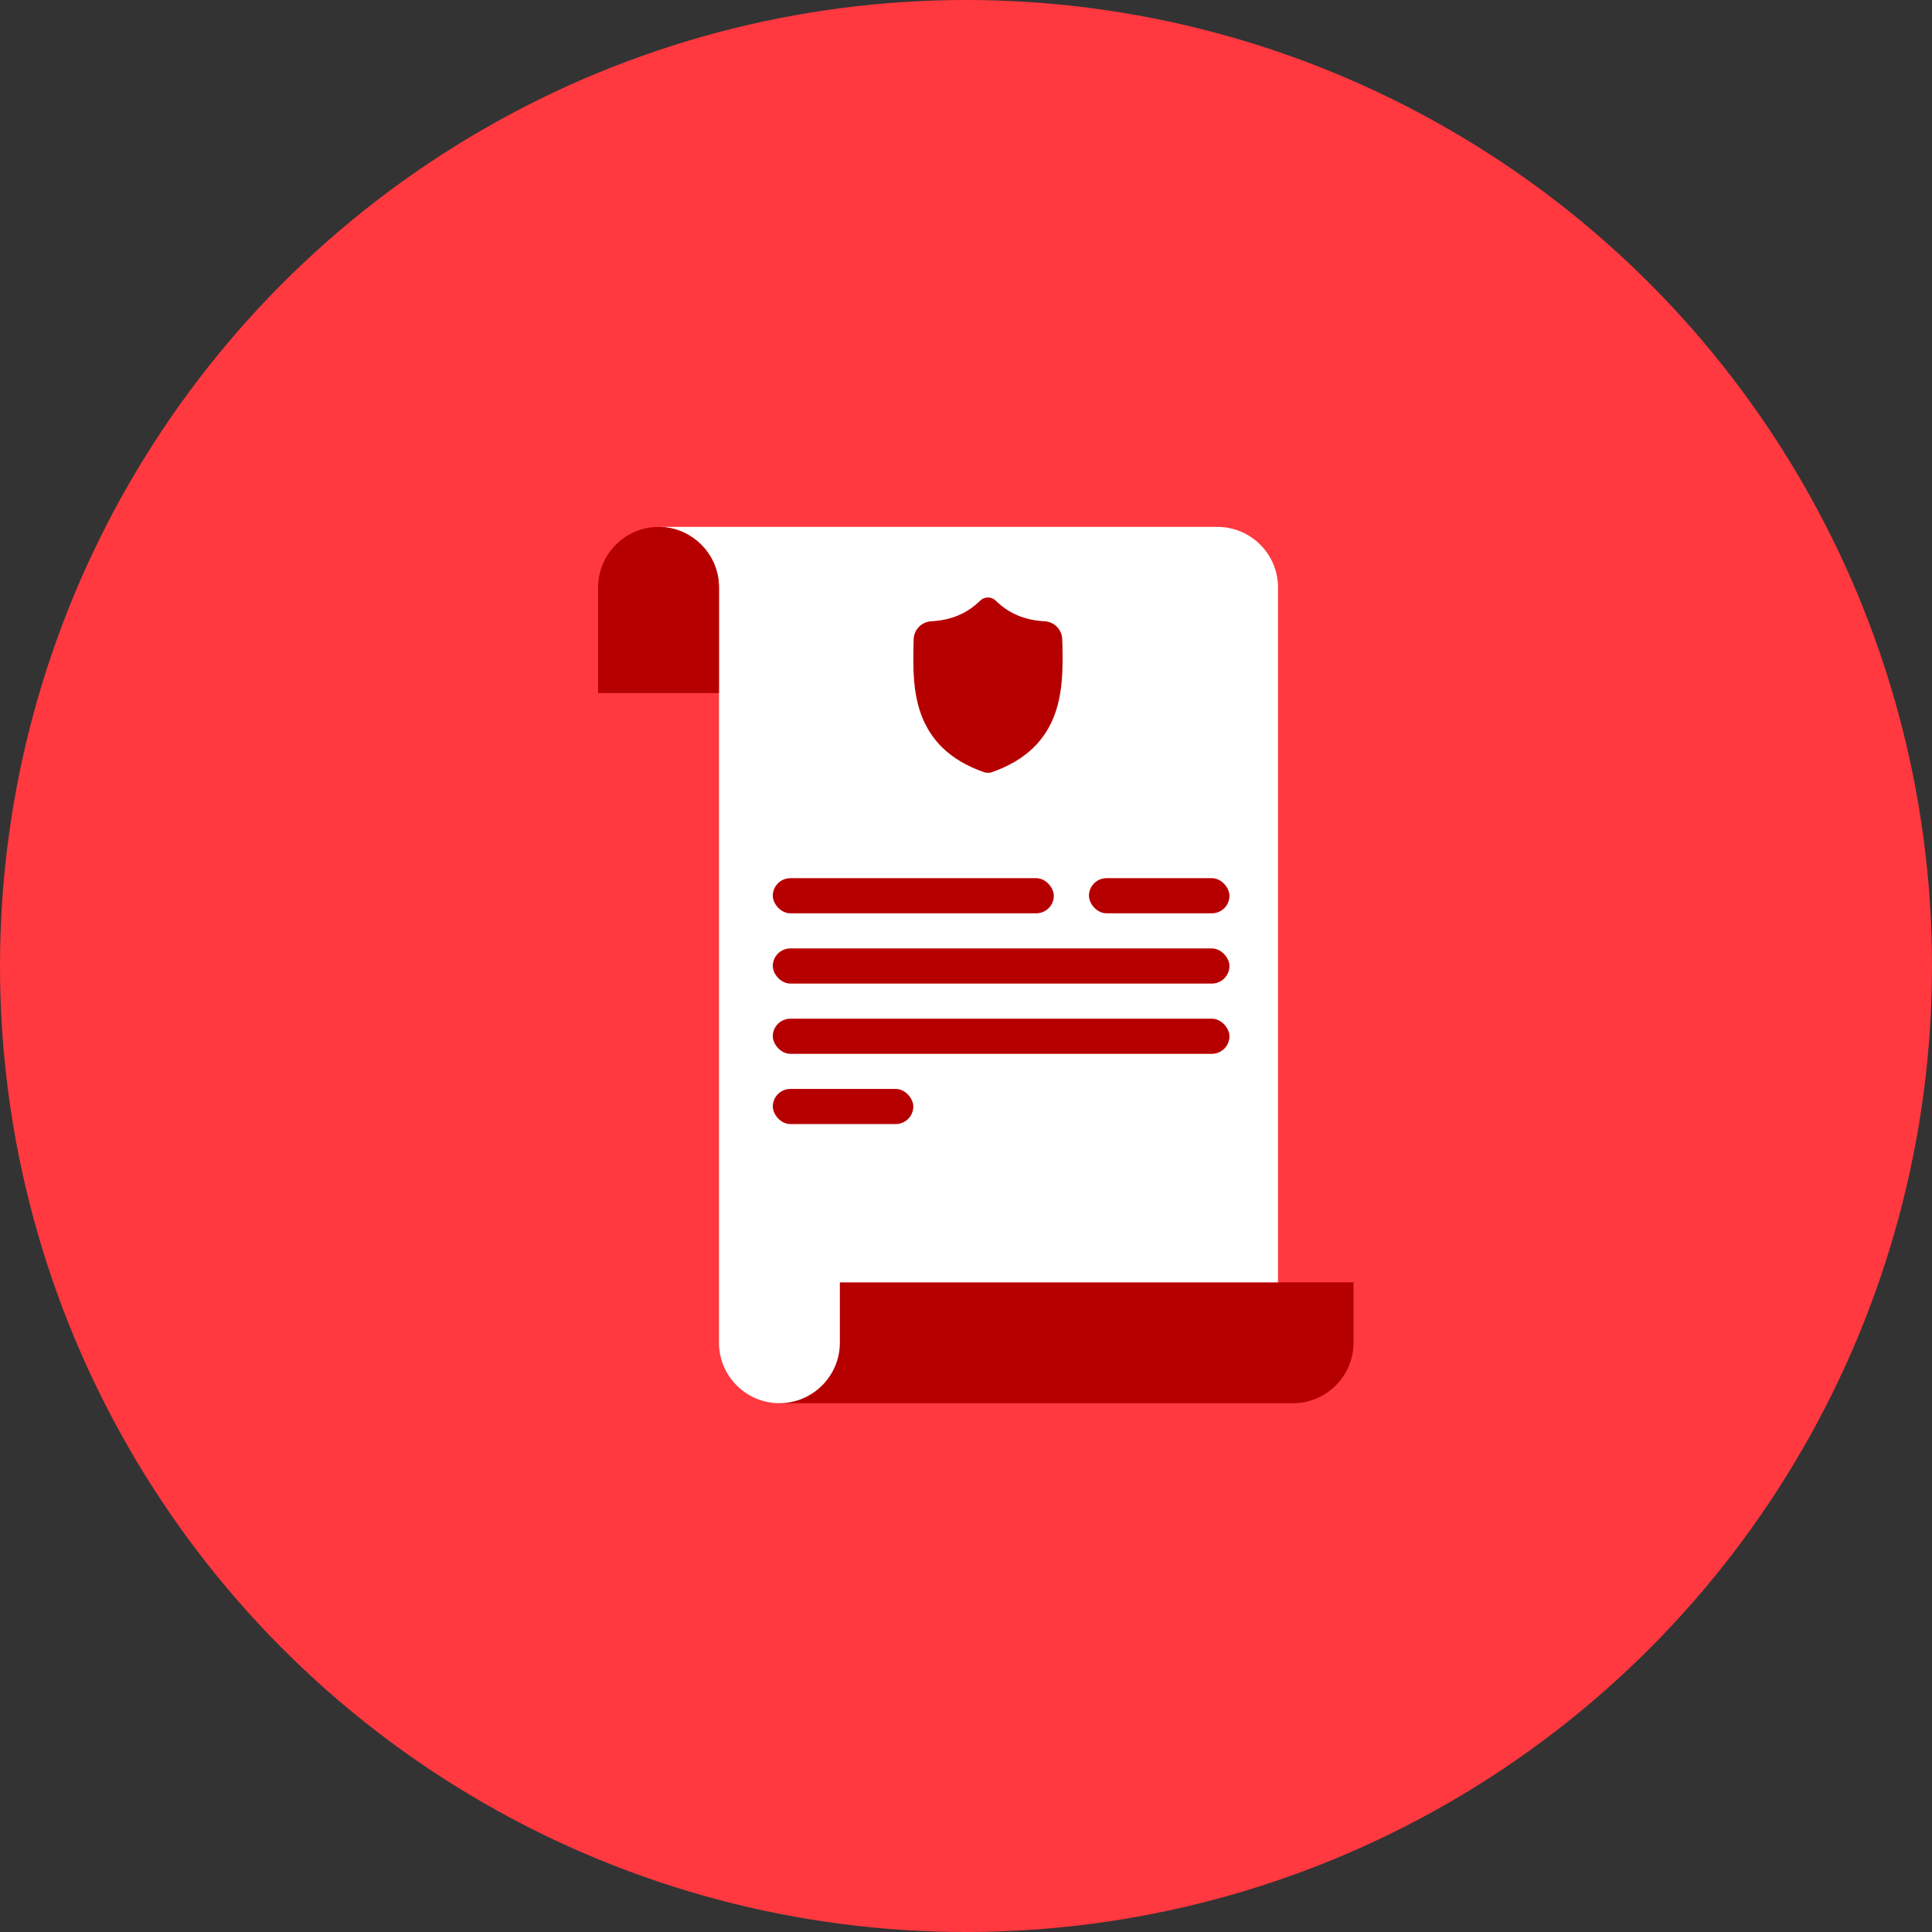 <?xml version="1.0" encoding="UTF-8"?>
<svg width="55px" height="55px" viewBox="0 0 55 55" version="1.1" xmlns="http://www.w3.org/2000/svg" xmlns:xlink="http://www.w3.org/1999/xlink">
    <rect x="0" y="0" width="55" height="55" fill="#333333" stroke="none"/>
    <!-- Generator: Sketch 59 (86127) - https://sketch.com -->
    <title>about/icons/06/03</title>
    <desc>Created with Sketch.</desc>
    <g id="1440" stroke="none" stroke-width="1" fill="none" fill-rule="evenodd">
        <g id="Lavachange-About-Us" transform="translate(-735, -4637)">
            <g id="06" transform="translate(135, 4412)">
                <g id="03" transform="translate(600, 225)">
                    <g id="about/icons/06/03">
                        <circle id="Oval" fill="#FF393F" cx="27.5" cy="27.5" r="27.5"></circle>
                        <path d="M22.188,36.506 L22.188,39.946 L36.812,39.946 C37.758,39.946 38.532,39.172 38.532,38.226 L38.532,36.506 L22.188,36.506 Z" id="Path" fill="#B60000" fill-rule="nonzero"></path>
                        <path d="M34.661,15 L18.747,15 C19.694,15 20.468,15.774 20.468,16.72 L20.468,38.226 C20.468,39.172 21.242,39.946 22.188,39.946 C23.135,39.946 23.909,39.172 23.909,38.226 L23.909,36.506 L36.382,36.506 L36.382,16.72 C36.382,15.774 35.608,15 34.661,15 Z" id="Path" fill="#FFFFFF" fill-rule="nonzero"></path>
                        <rect id="Rectangle" fill="#B60000" x="22" y="25" width="8" height="1" rx="0.5"></rect>
                        <rect id="Rectangle-Copy-3" fill="#B60000" x="22" y="27" width="13" height="1" rx="0.5"></rect>
                        <rect id="Rectangle-Copy-4" fill="#B60000" x="22" y="29" width="13" height="1" rx="0.5"></rect>
                        <rect id="Rectangle-Copy-7" fill="#B60000" x="22" y="31" width="4" height="1" rx="0.5"></rect>
                        <rect id="Rectangle-Copy-2" fill="#B60000" x="31" y="25" width="4" height="1" rx="0.5"></rect>
                        <path d="M30.245,18.364 L30.244,18.36 C30.242,18.312 30.241,18.261 30.24,18.205 C30.236,17.93 30.017,17.702 29.742,17.687 C29.168,17.655 28.724,17.468 28.345,17.098 L28.342,17.095 C28.218,16.981 28.032,16.981 27.908,17.095 L27.905,17.098 C27.525,17.468 27.081,17.655 26.508,17.687 C26.233,17.702 26.014,17.93 26.01,18.205 C26.009,18.261 26.007,18.312 26.005,18.36 L26.005,18.369 C25.994,18.954 25.98,19.682 26.224,20.343 C26.358,20.706 26.56,21.022 26.826,21.282 C27.13,21.578 27.526,21.813 28.006,21.98 C28.022,21.985 28.038,21.99 28.055,21.993 C28.078,21.998 28.101,22 28.125,22 C28.148,22 28.172,21.998 28.195,21.993 C28.212,21.99 28.228,21.985 28.244,21.98 C28.723,21.812 29.119,21.577 29.422,21.282 C29.688,21.022 29.891,20.706 30.025,20.342 C30.269,19.679 30.256,18.95 30.245,18.364 Z" id="Shape" fill="#B60000" fill-rule="nonzero"></path>
                        <path d="M18.747,15 C19.694,15 20.468,15.774 20.468,16.72 L20.468,19.731 L17.027,19.731 L17.027,16.72 C17.027,15.774 17.801,15 18.747,15 Z" id="Path" fill="#B60000" fill-rule="nonzero"></path>
                    </g>
                </g>
            </g>
        </g>
    </g>
</svg>